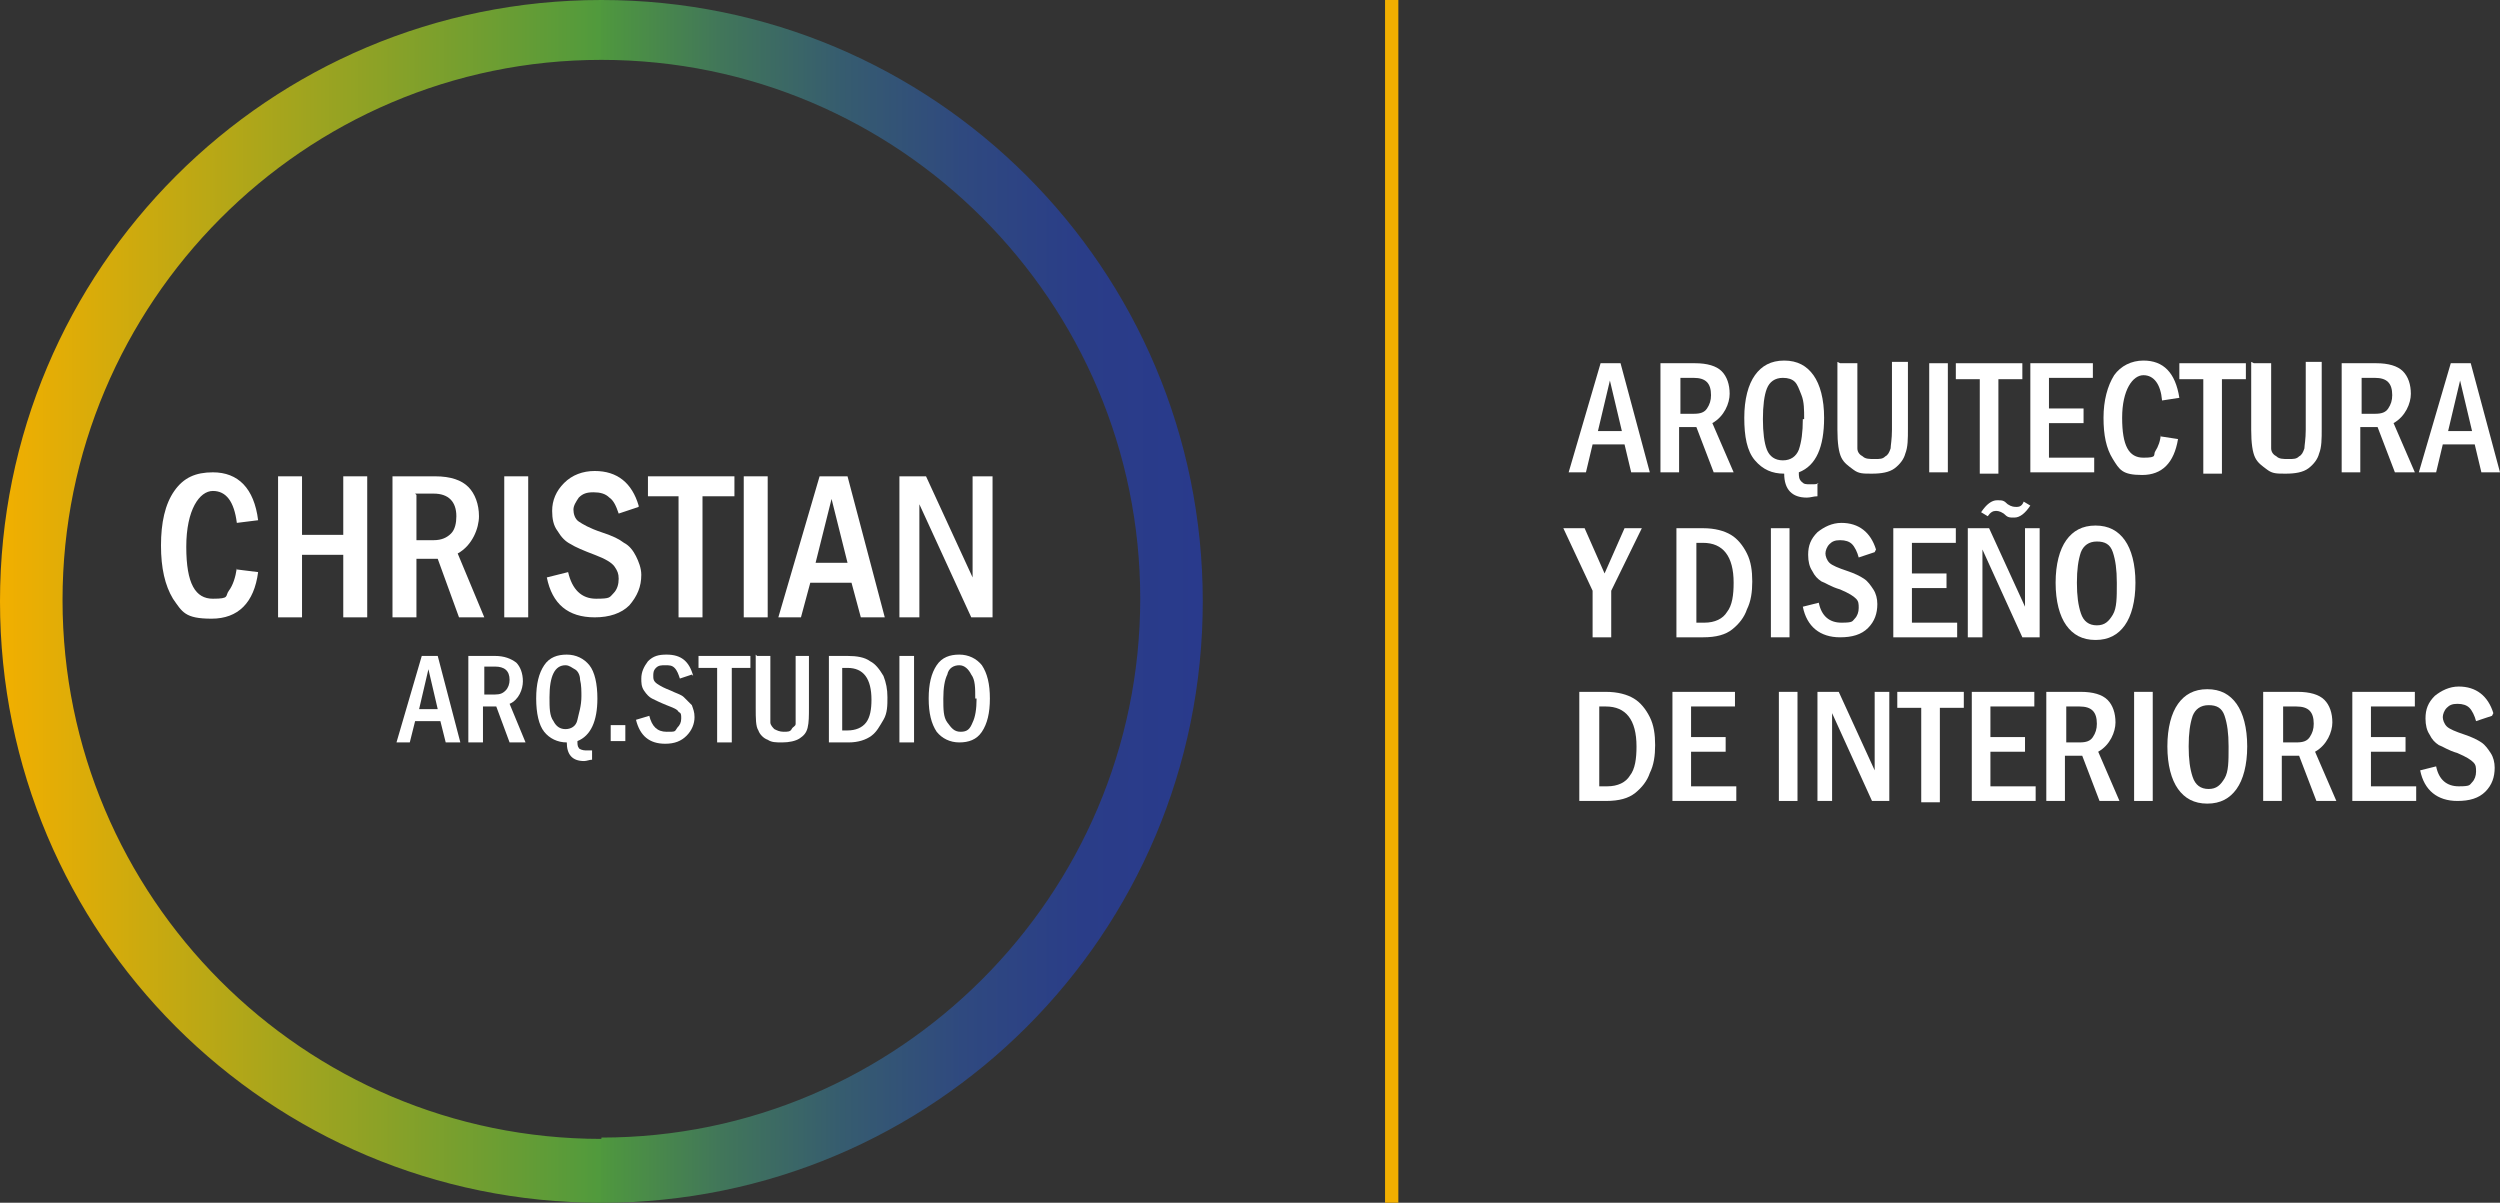 <svg xmlns="http://www.w3.org/2000/svg" xmlns:xlink="http://www.w3.org/1999/xlink" id="Camada_2" data-name="Camada 2" viewBox="0 0 187.9 90.4"><rect x="0" y="0" width="187.9" height="90.4" fill="#333333" stroke="none"/><defs><style>      .cls-1 {        fill: #fff;      }      .cls-2 {        fill: none;        stroke: #f2af00;        stroke-miterlimit: 10;      }      .cls-3 {        fill: url(#Gradiente_sem_nome_26);      }    </style><linearGradient id="Gradiente_sem_nome_26" data-name="Gradiente sem nome 26" x1="0" y1="45.2" x2="90.4" y2="45.2" gradientUnits="userSpaceOnUse"><stop offset="0" stop-color="#f2af00"></stop><stop offset=".5" stop-color="#509a3d"></stop><stop offset=".5" stop-color="#4f983e"></stop><stop offset=".6" stop-color="#41765a"></stop><stop offset=".7" stop-color="#365c6f"></stop><stop offset=".8" stop-color="#2f497f"></stop><stop offset=".9" stop-color="#2a3d88"></stop><stop offset="1" stop-color="#293a8c"></stop></linearGradient></defs><g id="Camada_1-2" data-name="Camada 1"><g><path class="cls-1" d="m120.3,27.3h1.5l2.2,8.2h-1.4l-.5-2.1h-2.4l-.5,2.1h-1.3l2.4-8.2Zm1.6,5.1l-.9-3.8-.9,3.8h1.9Z"></path><path class="cls-1" d="m124.9,27.3h2.5c.9,0,1.6.2,2,.6.4.4.6,1,.6,1.7s-.4,1.7-1.3,2.2l1.6,3.7h-1.5l-1.3-3.4h-1.3v3.4h-1.4v-8.2Zm1.4,1.1v2.7h1c.5,0,.8-.1,1-.4s.3-.6.3-1c0-.9-.4-1.3-1.3-1.3h-1.1Z"></path><path class="cls-1" d="m136.6,36.3v1c-.3,0-.5.1-.8.1-1.1,0-1.7-.6-1.7-1.8-.9,0-1.6-.3-2.2-1s-.8-1.8-.8-3.2.3-2.5.8-3.2c.5-.7,1.2-1.1,2.2-1.1s1.7.4,2.2,1.1c.5.7.8,1.8.8,3.2,0,2.2-.6,3.6-1.9,4.1,0,.3,0,.5.2.7s.3.2.7.2.4,0,.6-.1Zm-1-4.8c0-.7,0-1.3-.2-1.8s-.3-.8-.5-1-.5-.3-.9-.3c-.6,0-1,.3-1.2.8-.2.5-.3,1.3-.3,2.3s.1,1.8.3,2.3c.2.5.6.8,1.2.8s1-.3,1.2-.8c.2-.6.3-1.3.3-2.3Z"></path><path class="cls-1" d="m138.3,27.3h1.3v5.1c0,.6,0,1,0,1.3,0,.3.2.5.4.6.2.2.5.2.9.2s.6,0,.8-.2c.2-.1.3-.3.4-.6,0-.2.1-.7.1-1.4v-5.1h1.2v5c0,.8,0,1.4-.2,1.9-.1.4-.4.8-.8,1.1-.4.3-1,.4-1.7.4s-1,0-1.4-.3-.7-.5-.9-.9c-.2-.4-.3-1.1-.3-2.1v-5.1Z"></path><path class="cls-1" d="m145,27.3h1.4v8.2h-1.4v-8.2Z"></path><path class="cls-1" d="m147,27.3h5v1.2h-1.8v7.1h-1.4v-7.1h-1.8v-1.2Z"></path><path class="cls-1" d="m152.6,27.3h4.7v1.1h-3.3v2.3h2.6v1.1h-2.6v2.6h3.4v1.1h-4.8v-8.2Z"></path><path class="cls-1" d="m162.4,32.8l1.3.2c-.3,1.8-1.2,2.7-2.7,2.7s-1.7-.4-2.2-1.2c-.5-.8-.7-1.8-.7-3.1s.3-2.4.8-3.2c.5-.7,1.3-1.1,2.2-1.1,1.5,0,2.4.9,2.7,2.8l-1.3.2c-.1-1.2-.6-1.9-1.4-1.9s-1.6,1.1-1.6,3.2.5,3,1.6,3,.7-.2.9-.5c.2-.3.4-.8.4-1.3Z"></path><path class="cls-1" d="m163.8,27.3h5v1.2h-1.8v7.1h-1.4v-7.1h-1.8v-1.2Z"></path><path class="cls-1" d="m169.4,27.3h1.3v5.1c0,.6,0,1,0,1.3,0,.3.2.5.4.6.2.2.5.2.9.2s.6,0,.8-.2c.2-.1.3-.3.4-.6,0-.2.1-.7.1-1.4v-5.1h1.2v5c0,.8,0,1.4-.2,1.9-.1.4-.4.8-.8,1.1-.4.3-1,.4-1.7.4s-1,0-1.4-.3-.7-.5-.9-.9c-.2-.4-.3-1.1-.3-2.1v-5.1Z"></path><path class="cls-1" d="m176.1,27.3h2.5c.9,0,1.6.2,2,.6.4.4.6,1,.6,1.7s-.4,1.7-1.3,2.2l1.6,3.7h-1.5l-1.3-3.4h-1.3v3.4h-1.4v-8.2Zm1.4,1.1v2.7h1c.5,0,.8-.1,1-.4s.3-.6.3-1c0-.9-.4-1.3-1.3-1.3h-1.1Z"></path><path class="cls-1" d="m184.2,27.3h1.5l2.2,8.2h-1.4l-.5-2.1h-2.4l-.5,2.1h-1.3l2.4-8.2Zm1.6,5.1l-.9-3.8-.9,3.8h1.9Z"></path><path class="cls-1" d="m117.6,39.7h1.5l1.5,3.4,1.5-3.4h1.3l-2.3,4.7v3.5h-1.4v-3.5l-2.2-4.7Z"></path><path class="cls-1" d="m126.1,39.7h1.9c.9,0,1.6.2,2.1.5.5.3.9.8,1.2,1.4.3.6.4,1.3.4,2.1s-.1,1.5-.4,2.1c-.2.6-.6,1.1-1.1,1.5-.5.4-1.2.6-2.2.6h-2v-8.2Zm1.4,1.1v6h.6c.8,0,1.4-.3,1.7-.8.4-.5.5-1.3.5-2.2,0-2-.8-3-2.3-3h-.6Z"></path><path class="cls-1" d="m133.1,39.7h1.4v8.2h-1.4v-8.2Z"></path><path class="cls-1" d="m140.9,41.5l-1.2.4c-.1-.4-.3-.8-.5-1s-.5-.3-.9-.3-.6.1-.8.3c-.2.2-.3.5-.3.7s.1.5.3.7c.2.2.7.4,1.3.6.6.2,1,.4,1.3.6.3.2.5.5.7.8.2.3.3.7.3,1.1,0,.7-.2,1.3-.7,1.8-.5.5-1.2.7-2.1.7-1.5,0-2.5-.8-2.8-2.3l1.2-.3c.2,1,.8,1.5,1.7,1.5s.8-.1,1-.3c.2-.2.3-.5.3-.8s0-.5-.2-.7c-.2-.2-.5-.4-1.2-.7-.7-.2-1.1-.5-1.4-.6-.3-.2-.5-.4-.7-.8-.2-.3-.3-.7-.3-1.2,0-.7.2-1.2.7-1.7.5-.4,1.1-.7,1.8-.7,1.3,0,2.2.7,2.6,2Z"></path><path class="cls-1" d="m142.3,39.7h4.7v1.1h-3.3v2.3h2.6v1.1h-2.6v2.6h3.4v1.1h-4.8v-8.2Z"></path><path class="cls-1" d="m147.9,39.7h1.6l2.7,5.9v-5.9h1.1v8.2h-1.3l-3-6.6v6.6h-1.1v-8.2Zm4.2-2l.5.3c-.4.6-.8.9-1.2.9s-.5,0-.8-.3c-.3-.2-.5-.2-.6-.2-.2,0-.4.1-.6.4l-.5-.3c.4-.6.8-.9,1.2-.9s.5,0,.8.3c.3.2.5.2.7.2s.4-.1.5-.4Z"></path><path class="cls-1" d="m160.5,43.8c0,1.4-.3,2.5-.8,3.2-.5.7-1.2,1.1-2.2,1.1s-1.7-.4-2.2-1.1-.8-1.8-.8-3.2.3-2.5.8-3.2,1.2-1.1,2.2-1.1,1.7.4,2.2,1.1.8,1.8.8,3.2Zm-1.4,0c0-1-.1-1.7-.3-2.3s-.6-.8-1.2-.8-1,.3-1.2.8c-.2.6-.3,1.3-.3,2.3s.1,1.7.3,2.3c.2.6.6.9,1.2.9s.9-.3,1.2-.8.3-1.3.3-2.3Z"></path><path class="cls-1" d="m118.8,52h1.9c.9,0,1.6.2,2.1.5.5.3.9.8,1.2,1.4.3.6.4,1.3.4,2.1s-.1,1.5-.4,2.1c-.2.6-.6,1.1-1.1,1.5-.5.4-1.2.6-2.2.6h-2v-8.2Zm1.4,1.1v6h.6c.8,0,1.4-.3,1.7-.8.4-.5.5-1.3.5-2.2,0-2-.8-3-2.3-3h-.6Z"></path><path class="cls-1" d="m125.7,52h4.7v1.1h-3.3v2.3h2.6v1.1h-2.6v2.6h3.4v1.1h-4.8v-8.2Z"></path><path class="cls-1" d="m133.7,52h1.4v8.2h-1.4v-8.2Z"></path><path class="cls-1" d="m136.6,52h1.6l2.7,5.9v-5.9h1.1v8.2h-1.3l-3-6.6v6.6h-1.1v-8.2Z"></path><path class="cls-1" d="m142.6,52h5v1.2h-1.8v7.1h-1.4v-7.1h-1.8v-1.2Z"></path><path class="cls-1" d="m148.2,52h4.7v1.1h-3.3v2.3h2.6v1.1h-2.6v2.6h3.4v1.1h-4.8v-8.2Z"></path><path class="cls-1" d="m153.9,52h2.5c.9,0,1.6.2,2,.6.4.4.6,1,.6,1.7s-.4,1.7-1.3,2.2l1.6,3.7h-1.5l-1.3-3.4h-1.3v3.4h-1.4v-8.2Zm1.4,1.1v2.7h1c.5,0,.8-.1,1-.4s.3-.6.3-1c0-.9-.4-1.3-1.3-1.3h-1.1Z"></path><path class="cls-1" d="m160.4,52h1.4v8.2h-1.4v-8.2Z"></path><path class="cls-1" d="m168.9,56.1c0,1.4-.3,2.5-.8,3.2s-1.2,1.1-2.2,1.1-1.7-.4-2.2-1.1c-.5-.7-.8-1.8-.8-3.2s.3-2.5.8-3.2,1.2-1.1,2.2-1.1,1.7.4,2.2,1.1.8,1.8.8,3.2Zm-1.4,0c0-1-.1-1.7-.3-2.3s-.6-.8-1.2-.8-1,.3-1.2.8c-.2.6-.3,1.3-.3,2.3s.1,1.7.3,2.3c.2.6.6.9,1.2.9s.9-.3,1.2-.8.3-1.3.3-2.3Z"></path><path class="cls-1" d="m170.2,52h2.5c.9,0,1.6.2,2,.6.4.4.6,1,.6,1.7s-.4,1.7-1.3,2.2l1.6,3.7h-1.5l-1.3-3.4h-1.3v3.4h-1.4v-8.2Zm1.4,1.1v2.7h1c.5,0,.8-.1,1-.4s.3-.6.3-1c0-.9-.4-1.3-1.3-1.3h-1.1Z"></path><path class="cls-1" d="m176.8,52h4.7v1.1h-3.3v2.3h2.6v1.1h-2.6v2.6h3.4v1.1h-4.8v-8.2Z"></path><path class="cls-1" d="m187.3,53.8l-1.2.4c-.1-.4-.3-.8-.5-1s-.5-.3-.9-.3-.6.1-.8.3c-.2.2-.3.5-.3.7s.1.5.3.7c.2.2.7.4,1.3.6.6.2,1,.4,1.3.6.3.2.5.5.7.8.2.3.3.7.3,1.1,0,.7-.2,1.3-.7,1.8-.5.5-1.2.7-2.1.7-1.5,0-2.5-.8-2.8-2.3l1.2-.3c.2,1,.8,1.5,1.7,1.5s.8-.1,1-.3c.2-.2.3-.5.3-.8s0-.5-.2-.7c-.2-.2-.5-.4-1.2-.7-.7-.2-1.1-.5-1.4-.6-.3-.2-.5-.4-.7-.8-.2-.3-.3-.7-.3-1.2,0-.7.2-1.2.7-1.7.5-.4,1.1-.7,1.8-.7,1.3,0,2.2.7,2.6,2Z"></path></g><line class="cls-2" x1="104.6" x2="104.6" y2="90.4"></line><path class="cls-3" d="m45.2,0C20.2,0,0,20.2,0,45.2s20.2,45.2,45.2,45.2,45.2-20.2,45.2-45.2S70.2,0,45.2,0Zm0,85.6c-22.4,0-40.5-18.2-40.5-40.5S22.8,4.5,45.2,4.5s40.5,18.2,40.5,40.5-18.2,40.5-40.5,40.5Z"></path><g><path class="cls-1" d="m31.7,49.3h1.2l1.7,6.5h-1.1l-.4-1.6h-1.9l-.4,1.6h-1l1.9-6.5Zm1.2,4l-.7-3-.7,3h1.5Z"></path><path class="cls-1" d="m35.3,49.3h1.9c.7,0,1.2.2,1.6.5.3.3.5.8.5,1.4s-.3,1.4-1,1.7l1.2,2.9h-1.2l-1-2.7h-1v2.7h-1.1v-6.5Zm1.1.8v2.1h.8c.4,0,.6-.1.8-.3.2-.2.3-.5.3-.8,0-.7-.4-1-1.1-1h-.8Z"></path><path class="cls-1" d="m44.5,56.3v.8c-.2,0-.4.1-.6.1-.9,0-1.3-.5-1.3-1.4-.7,0-1.3-.3-1.7-.8-.4-.5-.6-1.4-.6-2.5s.2-1.9.6-2.5c.4-.6,1-.8,1.7-.8s1.3.3,1.7.8.6,1.4.6,2.5c0,1.7-.5,2.8-1.5,3.2,0,.2,0,.4.1.5,0,.1.3.2.5.2s.3,0,.5,0Zm-.8-3.8c0-.6,0-1-.1-1.4,0-.4-.2-.7-.4-.8s-.4-.3-.7-.3c-.4,0-.7.2-.9.6-.2.4-.3,1-.3,1.8s0,1.4.3,1.8c.2.4.5.6.9.6s.8-.2.9-.7.3-1,.3-1.8Z"></path><path class="cls-1" d="m45.9,54.5h1.1v1.2h-1.1v-1.2Z"></path><path class="cls-1" d="m52,50.7l-.9.3c-.1-.3-.2-.6-.4-.8s-.4-.2-.7-.2-.5,0-.7.2c-.2.2-.2.4-.2.6s0,.4.3.6.5.3,1,.5c.4.2.8.3,1,.5.2.2.4.4.6.6.1.3.2.5.2.9,0,.5-.2,1-.6,1.4-.4.4-.9.6-1.6.6-1.2,0-1.9-.6-2.2-1.8l1-.3c.2.8.6,1.2,1.3,1.2s.6,0,.8-.3c.2-.2.3-.4.3-.7s0-.4-.2-.5c-.1-.2-.4-.3-.9-.5-.5-.2-.9-.4-1.1-.5-.2-.1-.4-.3-.6-.6s-.2-.6-.2-.9c0-.5.2-.9.5-1.3.4-.4.8-.5,1.4-.5,1.1,0,1.7.5,2,1.6Z"></path><path class="cls-1" d="m52.5,49.3h3.9v.9h-1.4v5.6h-1.1v-5.6h-1.4v-.9Z"></path><path class="cls-1" d="m56.9,49.3h1v4c0,.4,0,.8,0,1,0,.2.2.4.3.5.2.1.4.2.7.2s.5,0,.6-.2.3-.2.3-.4c0-.2,0-.6,0-1.1v-4h1v3.9c0,.6,0,1.1-.1,1.5s-.3.6-.6.8c-.3.2-.8.3-1.3.3s-.8,0-1.1-.2c-.3-.1-.6-.4-.7-.7-.2-.3-.2-.9-.2-1.7v-4Z"></path><path class="cls-1" d="m62.2,49.3h1.5c.7,0,1.3.1,1.7.4.4.2.7.6,1,1.1.2.5.3,1,.3,1.6s0,1.2-.3,1.7-.5.9-.9,1.2-1,.5-1.7.5h-1.5v-6.5Zm1.1.9v4.7h.4c.6,0,1.1-.2,1.4-.6.3-.4.4-1,.4-1.7,0-1.6-.6-2.4-1.8-2.4h-.4Z"></path><path class="cls-1" d="m67.6,49.3h1.1v6.5h-1.1v-6.5Z"></path><path class="cls-1" d="m74.4,52.5c0,1.1-.2,1.9-.6,2.5-.4.6-1,.8-1.7.8s-1.3-.3-1.7-.8c-.4-.6-.6-1.4-.6-2.5s.2-1.9.6-2.5c.4-.6,1-.8,1.7-.8s1.3.3,1.7.8c.4.6.6,1.4.6,2.5Zm-1.1,0c0-.8,0-1.4-.3-1.8-.2-.4-.5-.7-.9-.7s-.8.2-.9.7c-.2.4-.3,1-.3,1.8s0,1.4.3,1.8.5.7,1,.7.7-.2.9-.7c.2-.4.3-1,.3-1.8Z"></path></g><g><path class="cls-1" d="m17.8,42.8l1.6.2c-.3,2.3-1.5,3.5-3.5,3.5s-2.2-.5-2.9-1.5c-.6-1-.9-2.3-.9-4s.3-3.1,1-4.1,1.6-1.4,2.9-1.4c1.9,0,3.1,1.2,3.4,3.6l-1.6.2c-.2-1.6-.8-2.4-1.8-2.4s-2,1.4-2,4.2.7,3.9,2,3.9.9-.2,1.2-.6c.3-.4.5-1,.6-1.7Z"></path><path class="cls-1" d="m20.9,35.8h1.8v4.4h3.1v-4.4h1.8v10.6h-1.8v-4.7h-3.1v4.7h-1.8v-10.6Z"></path><path class="cls-1" d="m29.5,35.8h3.2c1.2,0,2,.3,2.5.8.5.5.8,1.3.8,2.2s-.5,2.2-1.6,2.8l2,4.8h-1.9l-1.6-4.4h-1.6v4.4h-1.8v-10.6Zm1.8,1.4v3.4h1.3c.6,0,1-.2,1.3-.5.3-.3.4-.8.4-1.3,0-1.1-.6-1.7-1.7-1.7h-1.4Z"></path><path class="cls-1" d="m37.9,35.8h1.8v10.6h-1.8v-10.6Z"></path><path class="cls-1" d="m48,38.1l-1.5.5c-.2-.6-.4-1-.7-1.2-.3-.3-.7-.4-1.2-.4s-.8.1-1.1.4c-.2.3-.4.6-.4.9s.1.7.4.9c.3.2.8.5,1.7.8s1.3.5,1.7.8c.4.2.7.6.9,1,.2.4.4.9.4,1.4,0,.9-.3,1.6-.9,2.3-.6.6-1.5.9-2.6.9-2,0-3.2-1-3.6-3l1.6-.4c.3,1.3,1,2,2.1,2s1-.1,1.3-.4.4-.7.4-1.1-.1-.6-.3-.9c-.2-.3-.7-.6-1.5-.9-.8-.3-1.5-.6-1.8-.8-.4-.2-.7-.5-1-1-.3-.4-.4-.9-.4-1.5,0-.8.3-1.5.9-2.1s1.4-.9,2.3-.9c1.7,0,2.8.9,3.3,2.6Z"></path><path class="cls-1" d="m48.7,35.8h6.5v1.5h-2.4v9.1h-1.8v-9.1h-2.3v-1.5Z"></path><path class="cls-1" d="m55.9,35.8h1.8v10.6h-1.8v-10.6Z"></path><path class="cls-1" d="m61.7,35.8h2l2.8,10.6h-1.8l-.7-2.6h-3.1l-.7,2.6h-1.7l3.1-10.6Zm2,6.5l-1.2-4.8-1.2,4.8h2.4Z"></path><path class="cls-1" d="m67.5,35.8h2.1l3.5,7.6v-7.6h1.5v10.6h-1.6l-3.9-8.5v8.5h-1.5v-10.6Z"></path></g></g></svg>